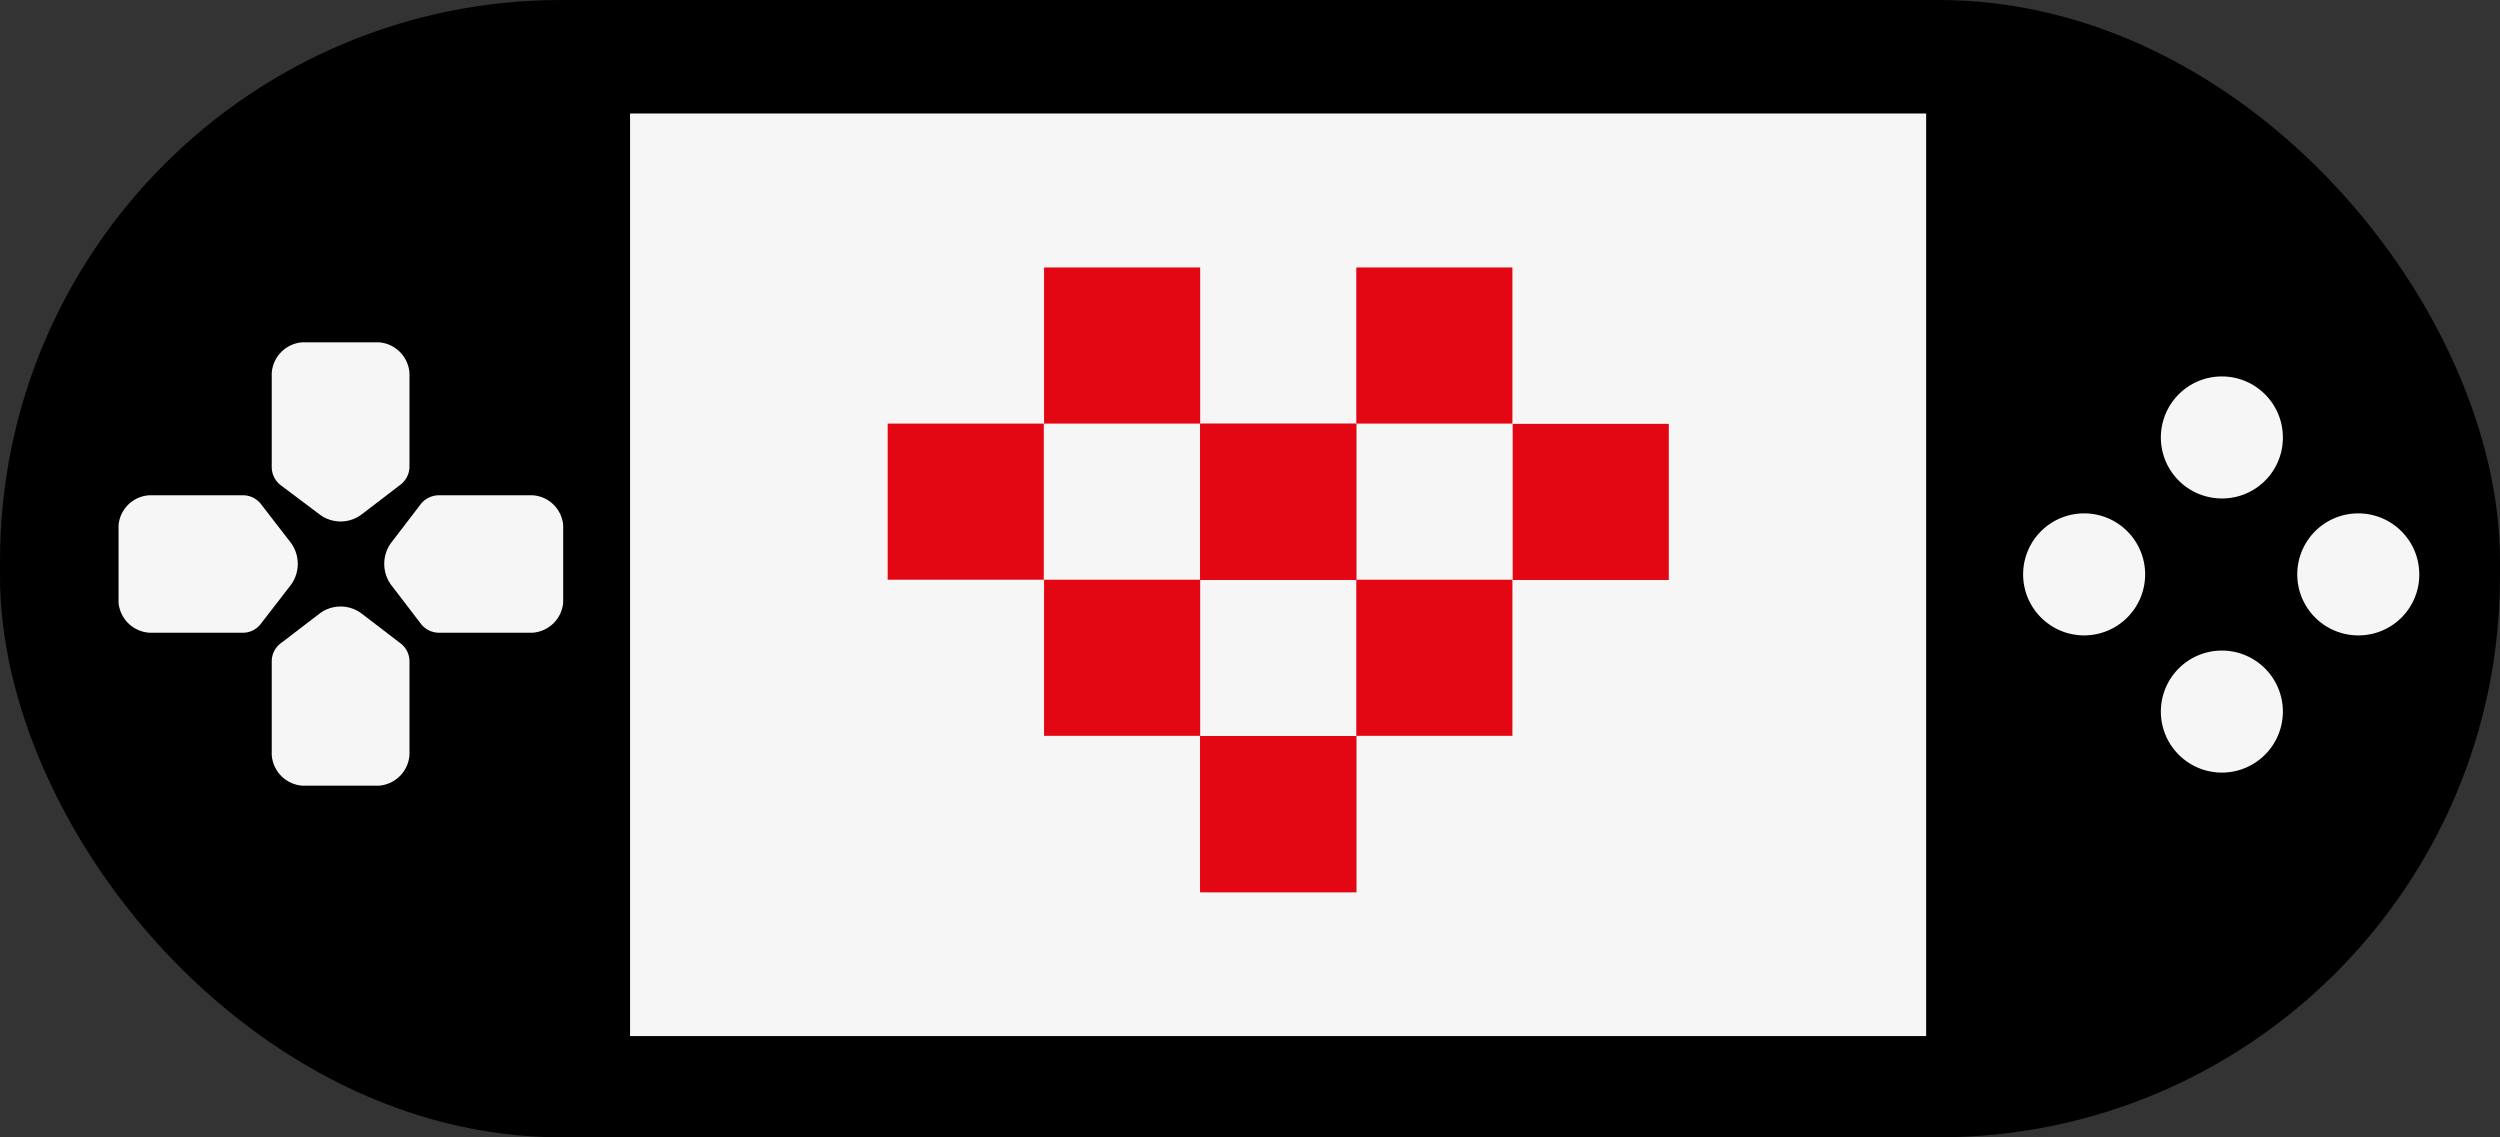 <svg id="OBJECTS" xmlns="http://www.w3.org/2000/svg" viewBox="0 0 93.84 42.69"><rect x="0" y="0" width="93.84" height="42.69" fill="#333333" stroke="none"/><defs><style>.cls-1{fill:#f6f6f6;}.cls-2{fill:#e30613;}</style></defs><rect width="93.84" height="42.69" rx="21.06"/><rect class="cls-1" x="23.65" y="4.26" width="48.65" height="34.63"/><rect class="cls-2" x="39.19" y="10.04" width="5.86" height="5.86"/><rect class="cls-2" x="45.05" y="15.9" width="5.86" height="5.86"/><rect class="cls-2" x="33.32" y="15.9" width="5.86" height="5.86"/><rect class="cls-2" x="39.19" y="21.76" width="5.86" height="5.86"/><rect class="cls-2" x="45.05" y="27.63" width="5.86" height="5.86"/><rect class="cls-2" x="372.77" y="351.81" width="5.86" height="5.86" transform="translate(429.54 367.71) rotate(180)"/><rect class="cls-2" x="366.91" y="357.67" width="5.86" height="5.86" transform="translate(417.82 379.44) rotate(180)"/><rect class="cls-2" x="378.63" y="357.67" width="5.86" height="5.86" transform="translate(441.27 379.44) rotate(180)"/><rect class="cls-2" x="372.77" y="363.54" width="5.86" height="5.86" transform="translate(429.54 391.16) rotate(180)"/><rect class="cls-2" x="366.91" y="369.4" width="5.86" height="5.86" transform="translate(417.82 402.89) rotate(180)"/><path class="cls-1" d="M332.06,355.78a1.24,1.24,0,0,1,1.14-1.16h2.89a1.24,1.24,0,0,1,1.14,1.16v3.52a.86.86,0,0,1-.36.68l-1.45,1.11a1.31,1.31,0,0,1-1.55,0L332.42,360a.86.86,0,0,1-.36-.68Z" transform="translate(-321.86 -341.77)"/><path class="cls-1" d="M331,365.52h-3.52a1.24,1.24,0,0,1-1.17-1.13v-2.9a1.23,1.23,0,0,1,1.17-1.13H331a.86.86,0,0,1,.67.35l1.12,1.45a1.34,1.34,0,0,1,0,1.55l-1.12,1.45A.85.85,0,0,1,331,365.52Z" transform="translate(-321.86 -341.77)"/><path class="cls-1" d="M337.23,370.1a1.24,1.24,0,0,1-1.14,1.16H333.2a1.24,1.24,0,0,1-1.14-1.16v-3.53a.85.85,0,0,1,.36-.67l1.45-1.11a1.31,1.31,0,0,1,1.55,0l1.45,1.11a.85.85,0,0,1,.36.67Z" transform="translate(-321.86 -341.77)"/><path class="cls-1" d="M343,364.39a1.24,1.24,0,0,1-1.16,1.13h-3.52a.86.86,0,0,1-.68-.36l-1.11-1.45a1.34,1.34,0,0,1,0-1.55l1.11-1.45a.88.88,0,0,1,.68-.35h3.52a1.23,1.23,0,0,1,1.16,1.13Z" transform="translate(-321.86 -341.77)"/><path class="cls-1" d="M400.1,365.62a2.29,2.29,0,1,1,2.28-2.28A2.29,2.29,0,0,1,400.1,365.62Z" transform="translate(-321.86 -341.77)"/><path class="cls-1" d="M405.27,370.77a2.29,2.29,0,1,1,2.28-2.29A2.29,2.29,0,0,1,405.27,370.77Z" transform="translate(-321.86 -341.77)"/><path class="cls-1" d="M405.27,360.48a2.29,2.29,0,1,1,2.28-2.28A2.28,2.28,0,0,1,405.27,360.48Z" transform="translate(-321.86 -341.77)"/><path class="cls-1" d="M410.38,365.62a2.29,2.29,0,1,1,2.29-2.28A2.28,2.28,0,0,1,410.38,365.62Z" transform="translate(-321.86 -341.77)"/></svg>